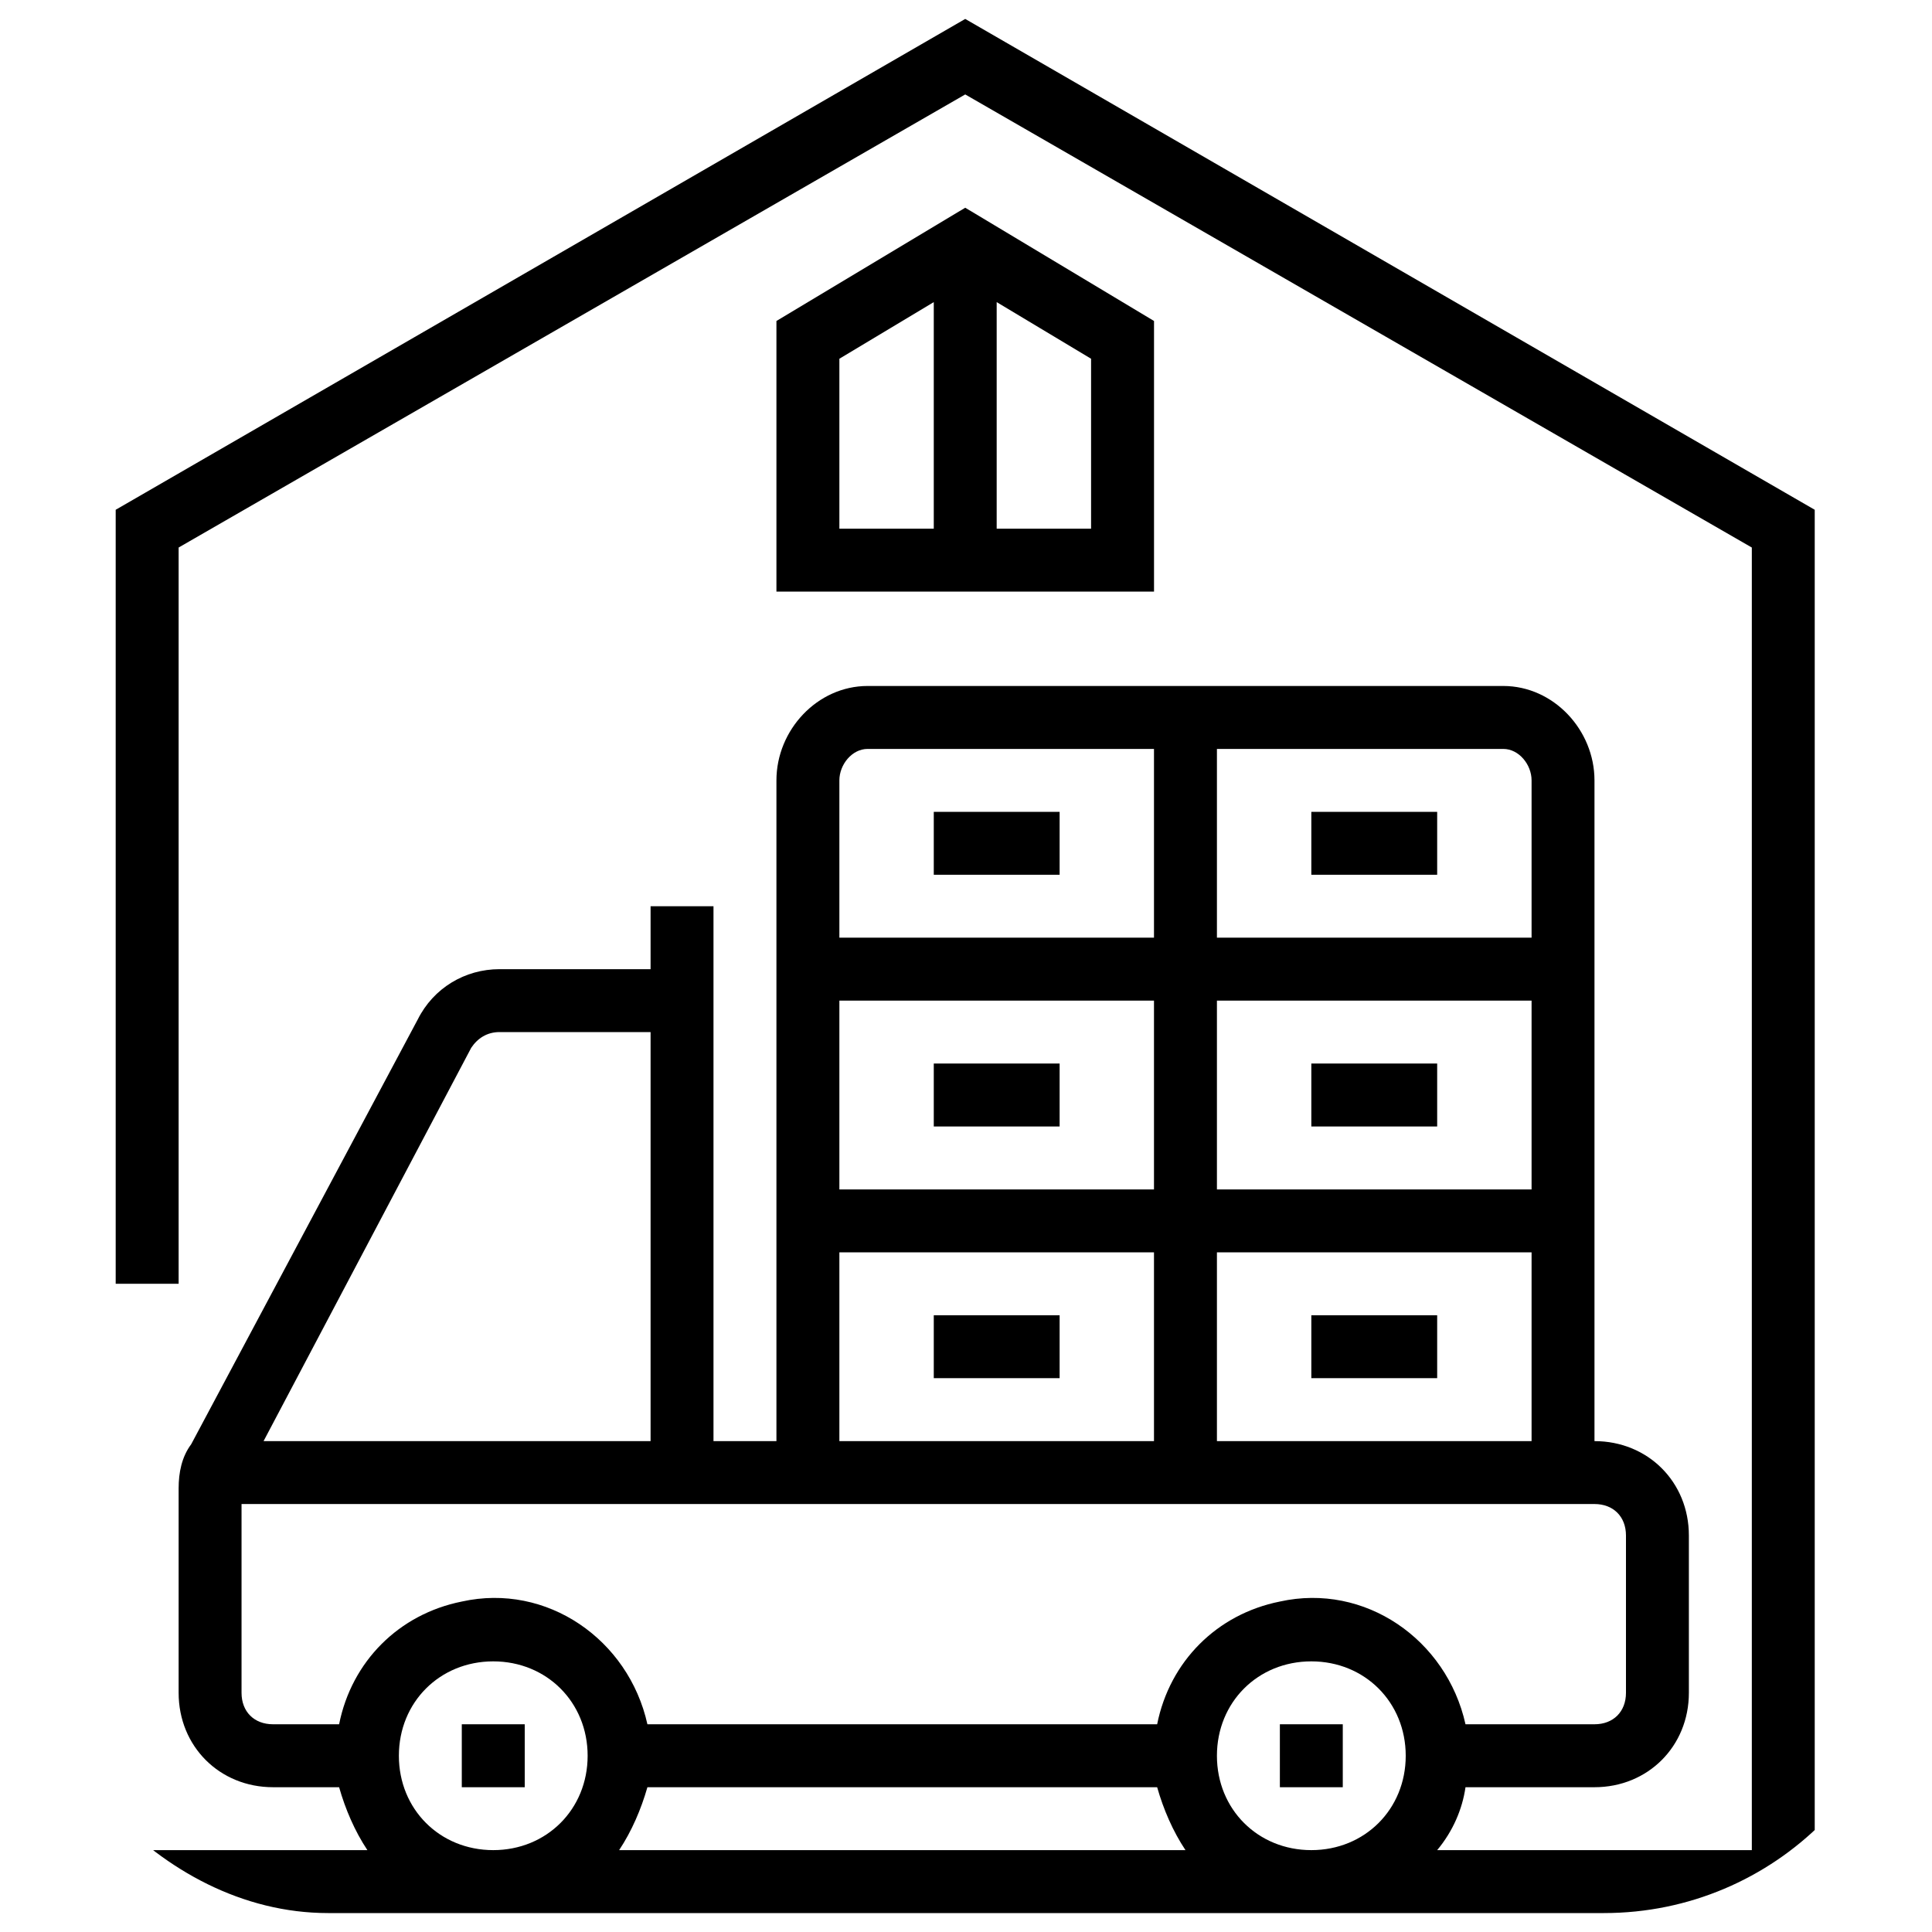 <svg width="50" height="50" viewBox="0 0 50 50" fill="none" xmlns="http://www.w3.org/2000/svg">
<g clip-path="url(#clip0_705_3355)">
<path d="M24.166 21.01H27.423V22.639H24.166V21.01Z" fill="black"/>
<path d="M33.937 21.01H37.194V22.639H33.937V21.01Z" fill="black"/>
<path d="M33.937 27.524H37.194V29.153H33.937V27.524Z" fill="black"/>
<path d="M24.166 27.524H27.423V29.153H24.166V27.524Z" fill="black"/>
<path d="M24.166 34.039H27.423V35.667H24.166V34.039Z" fill="black"/>
<path d="M33.937 34.039H37.194V35.667H33.937V34.039Z" fill="black"/>
<path d="M33.123 44.624H34.751V46.253H33.123V44.624Z" fill="black"/>
<path d="M46.965 13.193L24.98 0.49L2.994 13.193V33.224H4.623V14.17L24.98 2.444L45.337 14.17V47.881H37.194C37.601 47.393 37.845 46.823 37.927 46.253H41.265C42.649 46.253 43.708 45.194 43.708 43.81V39.739C43.708 38.354 42.649 37.296 41.265 37.296V20.196C41.265 18.893 40.206 17.753 38.904 17.753H22.455C21.152 17.753 20.094 18.893 20.094 20.196V37.296H18.465V23.453H16.837V25.082H12.928C12.033 25.082 11.218 25.57 10.811 26.384L4.948 37.377C4.704 37.703 4.623 38.11 4.623 38.517V43.81C4.623 45.194 5.681 46.253 7.066 46.253H8.776C8.938 46.823 9.183 47.393 9.508 47.881H0.551V49.51H49.408V47.881H46.965V13.193ZM16.755 46.253H29.947C30.109 46.823 30.354 47.393 30.68 47.881H16.023C16.348 47.393 16.592 46.823 16.755 46.253ZM31.494 45.439C31.494 44.054 32.552 42.996 33.937 42.996C35.321 42.996 36.38 44.054 36.38 45.439C36.38 46.823 35.321 47.881 33.937 47.881C32.552 47.881 31.494 46.823 31.494 45.439ZM31.494 37.296V32.41H39.637V37.296H31.494ZM31.494 25.896H39.637V30.782H31.494V25.896ZM29.865 30.782H21.723V25.896H29.865V30.782ZM39.637 20.196V24.267H31.494V19.382H38.904C39.311 19.382 39.637 19.789 39.637 20.196ZM22.455 19.382H29.865V24.267H21.723V20.196C21.723 19.789 22.048 19.382 22.455 19.382ZM21.723 32.41H29.865V37.296H21.723V32.41ZM12.195 27.117C12.358 26.873 12.602 26.71 12.928 26.71H16.837V37.296H6.821L12.195 27.117ZM6.251 43.81V38.924H41.265C41.754 38.924 42.08 39.25 42.08 39.739V43.81C42.08 44.298 41.754 44.624 41.265 44.624H37.927C37.438 42.426 35.321 40.96 33.122 41.448C31.494 41.774 30.273 42.996 29.947 44.624H16.755C16.267 42.426 14.149 40.96 11.951 41.448C10.323 41.774 9.101 42.996 8.776 44.624H7.066C6.577 44.624 6.251 44.298 6.251 43.81ZM10.323 45.439C10.323 44.054 11.381 42.996 12.765 42.996C14.149 42.996 15.208 44.054 15.208 45.439C15.208 46.823 14.149 47.881 12.765 47.881C11.381 47.881 10.323 46.823 10.323 45.439Z" fill="black"/>
<path d="M11.951 44.624H13.58V46.253H11.951V44.624Z" fill="black"/>
<path d="M29.866 8.307L24.98 5.376L20.094 8.307V15.31H29.866V8.307ZM21.723 9.284L24.166 7.819V13.682H21.723V9.284ZM28.237 13.682H25.794V7.819L28.237 9.284V13.682Z" fill="black"/>
</g>
<defs>
<clipPath id="clip0_705_3355">
<rect x="0.49" y="0.49" width="49.02" height="49.02" rx="8" fill="white"/>
</clipPath>
</defs>
</svg>
